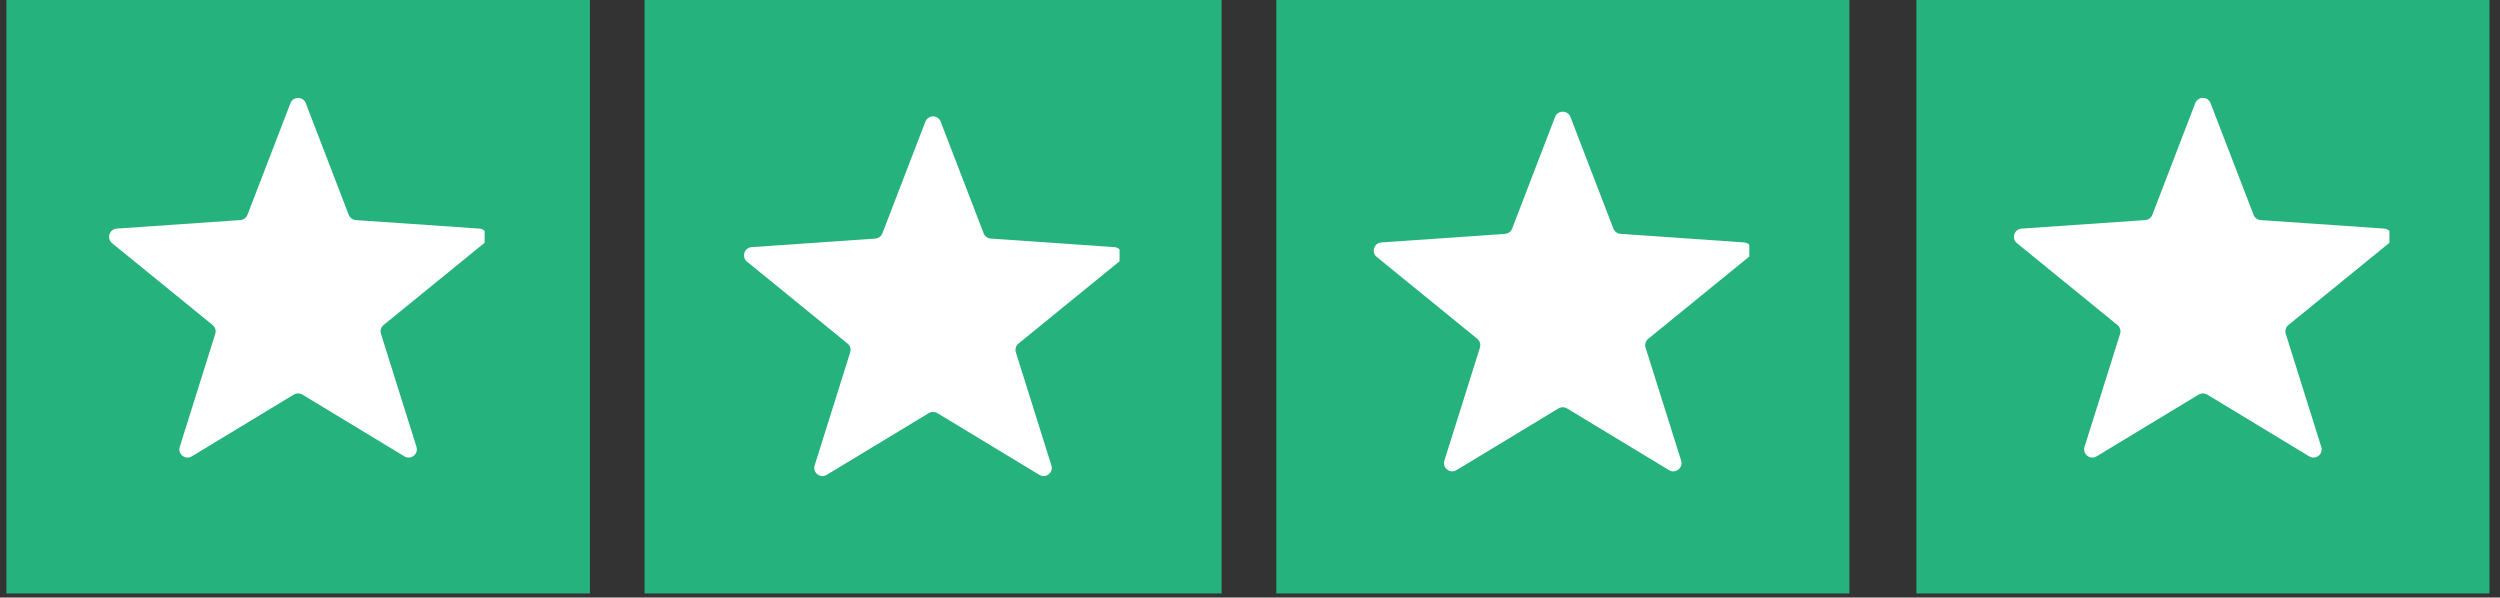 <svg version="1.0" preserveAspectRatio="xMidYMid meet" height="49" viewBox="0 0 153.75 36.75" zoomAndPan="magnify" width="205" xmlns:xlink="http://www.w3.org/1999/xlink" xmlns="http://www.w3.org/2000/svg"><rect x="0" y="0" width="153.75" height="36.75" fill="#333333" stroke="none"/><defs><clipPath id="ce5332503a"><path clip-rule="nonzero" d="M 78.492 0 L 113.738 0 L 113.738 36.5 L 78.492 36.5 Z M 78.492 0"></path></clipPath><clipPath id="d9e2748710"><path clip-rule="nonzero" d="M 84.312 6.762 L 107.582 6.762 L 107.582 29 L 84.312 29 Z M 84.312 6.762"></path></clipPath><clipPath id="2e79e81fd6"><path clip-rule="nonzero" d="M 117.859 0 L 153.105 0 L 153.105 36.5 L 117.859 36.5 Z M 117.859 0"></path></clipPath><clipPath id="33e7014e44"><path clip-rule="nonzero" d="M 123.68 6 L 146.949 6 L 146.949 28.457 L 123.68 28.457 Z M 123.68 6"></path></clipPath><clipPath id="4b36595423"><path clip-rule="nonzero" d="M 39.641 0 L 75.129 0 L 75.129 36.5 L 39.641 36.5 Z M 39.641 0"></path></clipPath><clipPath id="74f3b8fd00"><path clip-rule="nonzero" d="M 45.582 7.055 L 68.852 7.055 L 68.852 29.598 L 45.582 29.598 Z M 45.582 7.055"></path></clipPath><clipPath id="8a9686e699"><path clip-rule="nonzero" d="M 0.395 0 L 36.281 0 L 36.281 36.5 L 0.395 36.5 Z M 0.395 0"></path></clipPath><clipPath id="320cfc93da"><path clip-rule="nonzero" d="M 6.535 6 L 29.805 6 L 29.805 28.457 L 6.535 28.457 Z M 6.535 6"></path></clipPath></defs><g clip-path="url(#ce5332503a)"><path fill-rule="nonzero" fill-opacity="1" d="M 78.492 -3.395 L 113.738 -3.395 L 113.738 37.633 L 78.492 37.633 Z M 78.492 -3.395" fill="#25b27d"></path></g><g clip-path="url(#d9e2748710)"><path fill-rule="nonzero" fill-opacity="1" d="M 96.582 7.191 L 99.223 14.059 C 99.293 14.242 99.465 14.367 99.66 14.383 L 107.262 14.91 C 107.719 14.941 107.902 15.516 107.547 15.805 L 101.367 20.836 C 101.207 20.969 101.141 21.184 101.203 21.379 L 103.391 28.332 C 103.527 28.773 103.043 29.156 102.645 28.914 L 96.371 25.117 C 96.211 25.02 96.008 25.02 95.848 25.117 L 89.574 28.914 C 89.176 29.156 88.691 28.773 88.828 28.332 L 91.016 21.379 C 91.078 21.184 91.012 20.969 90.852 20.836 L 84.672 15.805 C 84.316 15.516 84.5 14.941 84.957 14.91 L 92.559 14.383 C 92.754 14.367 92.926 14.242 92.996 14.059 L 95.637 7.191 C 95.805 6.762 96.414 6.762 96.582 7.191" fill="#ffffff"></path></g><g clip-path="url(#2e79e81fd6)"><path fill-rule="nonzero" fill-opacity="1" d="M 117.859 -4.996 L 153.105 -4.996 L 153.105 37.684 L 117.859 37.684 Z M 117.859 -4.996" fill="#25b27d"></path></g><g clip-path="url(#33e7014e44)"><path fill-rule="nonzero" fill-opacity="1" d="M 135.949 6.344 L 138.594 13.211 C 138.664 13.395 138.832 13.52 139.031 13.535 L 146.633 14.059 C 147.09 14.094 147.27 14.668 146.918 14.957 L 140.738 19.988 C 140.578 20.121 140.512 20.336 140.574 20.531 L 142.758 27.484 C 142.898 27.926 142.414 28.309 142.016 28.066 L 135.742 24.266 C 135.578 24.172 135.379 24.172 135.219 24.266 L 128.941 28.066 C 128.543 28.309 128.059 27.926 128.199 27.484 L 130.387 20.531 C 130.445 20.336 130.383 20.121 130.223 19.988 L 124.043 14.957 C 123.688 14.668 123.871 14.094 124.328 14.059 L 131.93 13.535 C 132.125 13.52 132.297 13.395 132.367 13.211 L 135.008 6.344 C 135.176 5.914 135.785 5.914 135.949 6.344" fill="#ffffff"></path></g><g clip-path="url(#4b36595423)"><path fill-rule="nonzero" fill-opacity="1" d="M 39.641 -3.105 L 75.129 -3.105 L 75.129 39.594 L 39.641 39.594 Z M 39.641 -3.105" fill="#25b27d"></path></g><g clip-path="url(#74f3b8fd00)"><path fill-rule="nonzero" fill-opacity="1" d="M 57.852 7.484 L 60.496 14.352 C 60.566 14.535 60.734 14.66 60.93 14.672 L 68.535 15.199 C 68.992 15.23 69.172 15.805 68.82 16.094 L 62.637 21.129 C 62.477 21.258 62.414 21.473 62.477 21.672 L 64.66 28.621 C 64.801 29.066 64.316 29.445 63.918 29.203 L 57.645 25.406 C 57.48 25.309 57.281 25.309 57.121 25.406 L 50.844 29.203 C 50.445 29.445 49.961 29.066 50.102 28.621 L 52.285 21.672 C 52.348 21.473 52.285 21.258 52.125 21.129 L 45.945 16.094 C 45.59 15.805 45.77 15.23 46.227 15.199 L 53.832 14.672 C 54.027 14.66 54.195 14.535 54.266 14.352 L 56.91 7.484 C 57.074 7.051 57.688 7.051 57.852 7.484" fill="#ffffff"></path></g><g clip-path="url(#8a9686e699)"><path fill-rule="nonzero" fill-opacity="1" d="M 0.395 -3.395 L 36.281 -3.395 L 36.281 37.676 L 0.395 37.676 Z M 0.395 -3.395" fill="#25b27d"></path></g><g clip-path="url(#320cfc93da)"><path fill-rule="nonzero" fill-opacity="1" d="M 18.805 6.344 L 21.445 13.211 C 21.52 13.395 21.688 13.52 21.883 13.535 L 29.488 14.059 C 29.941 14.094 30.125 14.668 29.77 14.957 L 23.59 19.988 C 23.43 20.121 23.367 20.336 23.43 20.531 L 25.613 27.484 C 25.754 27.926 25.27 28.309 24.871 28.066 L 18.594 24.266 C 18.434 24.172 18.234 24.172 18.07 24.266 L 11.797 28.066 C 11.398 28.309 10.914 27.926 11.055 27.484 L 13.238 20.531 C 13.301 20.336 13.238 20.121 13.074 19.988 L 6.895 14.957 C 6.543 14.668 6.723 14.094 7.18 14.059 L 14.781 13.535 C 14.98 13.52 15.148 13.395 15.219 13.211 L 17.863 6.344 C 18.027 5.914 18.637 5.914 18.805 6.344" fill="#ffffff"></path></g></svg>